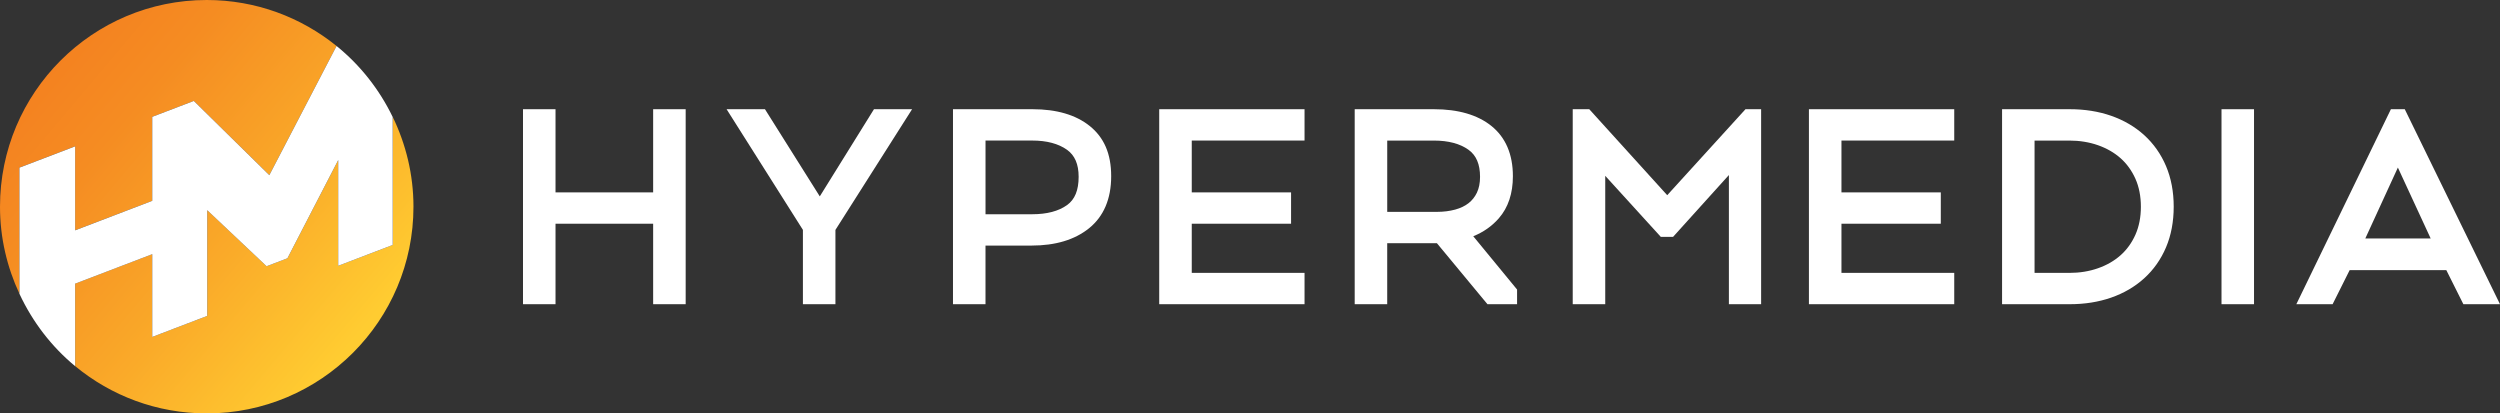 <svg xmlns="http://www.w3.org/2000/svg" xmlns:xlink="http://www.w3.org/1999/xlink" id="Layer_2" data-name="Layer 2" viewBox="0 0 1058.02 174.96"><rect x="0" y="0" width="1058.02" height="174.96" fill="#333333" stroke="none"/><defs><style>      .cls-1 {        fill: url(#linear-gradient);      }      .cls-1, .cls-2, .cls-3 {        stroke-width: 0px;      }      .cls-4 {        clip-path: url(#clippath-2);      }      .cls-2 {        fill: none;      }      .cls-5 {        clip-path: url(#clippath-1);      }      .cls-3 {        fill: #fff;      }      .cls-6 {        clip-path: url(#clippath);      }      .cls-7 {        clip-path: url(#clippath-3);      }    </style><clipPath id="clippath"><rect class="cls-2" x="0" width="1058.02" height="174.96"></rect></clipPath><clipPath id="clippath-1"><rect class="cls-2" x="0" width="1058.02" height="174.96"></rect></clipPath><clipPath id="clippath-2"><path class="cls-2" d="m166.21,103.65l-23.06,8.82v-44.74l-21.5,41.56-8.82,3.37-25.12-23.72v44.74l-23.06,8.82-.2.08v-35.03l-32.64,12.48v34.92c15.13,12.5,34.53,20.01,55.69,20.01,48.31,0,87.48-39.17,87.48-87.48,0-13.63-3.21-26.47-8.76-37.97l.02,54.14ZM87.48,0C39.17,0,0,39.17,0,87.48,0,100.67,3,113.12,8.23,124.33v-53.4l23.57-9.01v35.54l32.64-12.48v-35.54l.2-.08,17.39-6.65,31.95,31.41,28.45-54.65h.01C127.42,7.31,108.31,0,87.48,0Z"></path></clipPath><linearGradient id="linear-gradient" x1="1246.22" y1="-907.72" x2="1247.22" y2="-907.72" gradientTransform="translate(158905.41 -218043.45) rotate(90) scale(174.96 -174.96)" gradientUnits="userSpaceOnUse"><stop offset="0" stop-color="#f48120"></stop><stop offset=".23" stop-color="#f58c22"></stop><stop offset=".63" stop-color="#faaa29"></stop><stop offset="1" stop-color="#ffcc31"></stop></linearGradient><clipPath id="clippath-3"><rect class="cls-2" x="0" width="1058.02" height="174.96"></rect></clipPath></defs><g id="Layer_1-2" data-name="Layer 1"><g id="Artwork_2" data-name="Artwork 2"><g class="cls-6"><polygon class="cls-3" points="276.42 81.42 235.1 81.42 235.1 46.22 221.34 46.22 221.34 128.74 235.1 128.74 235.1 94.68 276.42 94.68 276.42 128.74 290.18 128.74 290.18 46.22 276.42 46.22 276.42 81.42"></polygon><polygon class="cls-3" points="346.94 83.11 323.74 46.22 307.5 46.22 339.8 97.29 339.8 128.74 353.56 128.74 353.56 97.3 386 46.22 369.87 46.22 346.94 83.11"></polygon><g class="cls-5"><path class="cls-3" d="m461.11,53.27c-5.85-4.68-13.97-7.05-24.14-7.05h-33.66v82.52h13.76v-24.81h19.52c10.09,0,18.26-2.46,24.28-7.31,6.23-5.02,9.39-12.44,9.39-22.05s-3.08-16.44-9.14-21.3m-24.27,37.4h-19.77v-31.19h19.77c6.11,0,11.05,1.31,14.69,3.89,3.33,2.37,4.95,6.11,4.95,11.45,0,5.69-1.6,9.6-4.9,11.97-3.59,2.58-8.55,3.88-14.74,3.88"></path><polygon class="cls-3" points="490.59 128.74 552.09 128.74 552.09 115.48 504.36 115.48 504.36 94.68 546.39 94.68 546.39 81.42 504.36 81.42 504.36 59.48 552.09 59.48 552.09 46.22 490.59 46.22 490.59 128.74"></polygon><path class="cls-3" d="m634.34,92.35c3.94-4.51,5.93-10.5,5.93-17.78,0-9.27-3.08-16.44-9.14-21.3-5.85-4.68-14.01-7.05-24.27-7.05h-33.54v82.52h13.76v-25.83h21.02l21.4,25.83h12.54v-6.21l-18.54-22.55c4.31-1.74,7.94-4.3,10.84-7.62m-9.28-10.85c-.87,1.81-2.06,3.31-3.55,4.47h0c-1.53,1.2-3.44,2.11-5.68,2.72-2.36.64-4.95.96-7.7.96h-21.04v-30.17h19.77c6.11,0,11.02,1.31,14.61,3.88,3.3,2.37,4.9,6.11,4.9,11.46,0,2.61-.45,4.86-1.32,6.68"></path><polygon class="cls-3" points="705.58 82.61 672.59 46.22 665.59 46.22 665.59 128.74 679.35 128.74 679.35 74.41 702.87 100.25 708.05 100.25 731.68 74.08 731.68 128.74 745.32 128.74 745.32 46.22 738.7 46.22 705.58 82.61"></polygon><polygon class="cls-3" points="765.55 128.74 827.05 128.74 827.05 115.48 779.32 115.48 779.32 94.68 821.36 94.68 821.36 81.42 779.32 81.42 779.32 59.48 827.05 59.48 827.05 46.22 765.55 46.22 765.55 128.74"></polygon><path class="cls-3" d="m907.46,57.2c-3.93-3.57-8.66-6.33-14.04-8.21-5.3-1.84-11.15-2.77-17.41-2.77h-28.72v82.52h28.72c6.26,0,12.11-.93,17.41-2.77,5.38-1.87,10.11-4.63,14.04-8.21,3.97-3.6,7.07-8.01,9.23-13.11,2.15-5.07,3.24-10.85,3.24-17.17s-1.09-12.09-3.24-17.17c-2.16-5.1-5.27-9.51-9.23-13.11m-1.42,30.28c0,4.41-.78,8.39-2.31,11.84-1.53,3.43-3.64,6.36-6.28,8.7-2.66,2.36-5.87,4.21-9.55,5.5-3.72,1.31-7.8,1.97-12.15,1.97h-14.71v-56h14.71c4.33,0,8.42.66,12.15,1.97,3.68,1.3,6.9,3.15,9.55,5.5,2.63,2.34,4.74,5.26,6.28,8.7,1.53,3.45,2.31,7.43,2.31,11.84"></path><rect class="cls-3" x="940.16" y="46.22" width="13.76" height="82.52"></rect><path class="cls-3" d="m1017.72,46.22h-5.87l-40.02,82.52h15.35l7.22-14.43h40.9l7.22,14.43h15.5l-40.3-82.52Zm10.96,54.7h-27.66l13.78-30.01,13.88,30.01Z"></path></g><g class="cls-4"><rect class="cls-1" x="-35.76" y="-35.76" width="246.49" height="246.49" transform="translate(-35.76 98.26) rotate(-50)"></rect></g><g class="cls-7"><path class="cls-3" d="m166.21,103.65l-.02-54.14c-5.65-11.69-13.76-21.96-23.75-30.04h-.01s-28.45,54.66-28.45,54.66l-31.95-31.41-17.39,6.65-.2.08v35.54l-32.64,12.49v-35.54l-23.57,9.01v53.4c5.54,11.88,13.58,22.36,23.57,30.61v-34.92l32.64-12.48v35.03l.2-.08,23.06-8.82v-44.74l25.12,23.72,8.82-3.37,21.5-41.56v44.74l23.06-8.82Z"></path></g></g></g></g></svg>